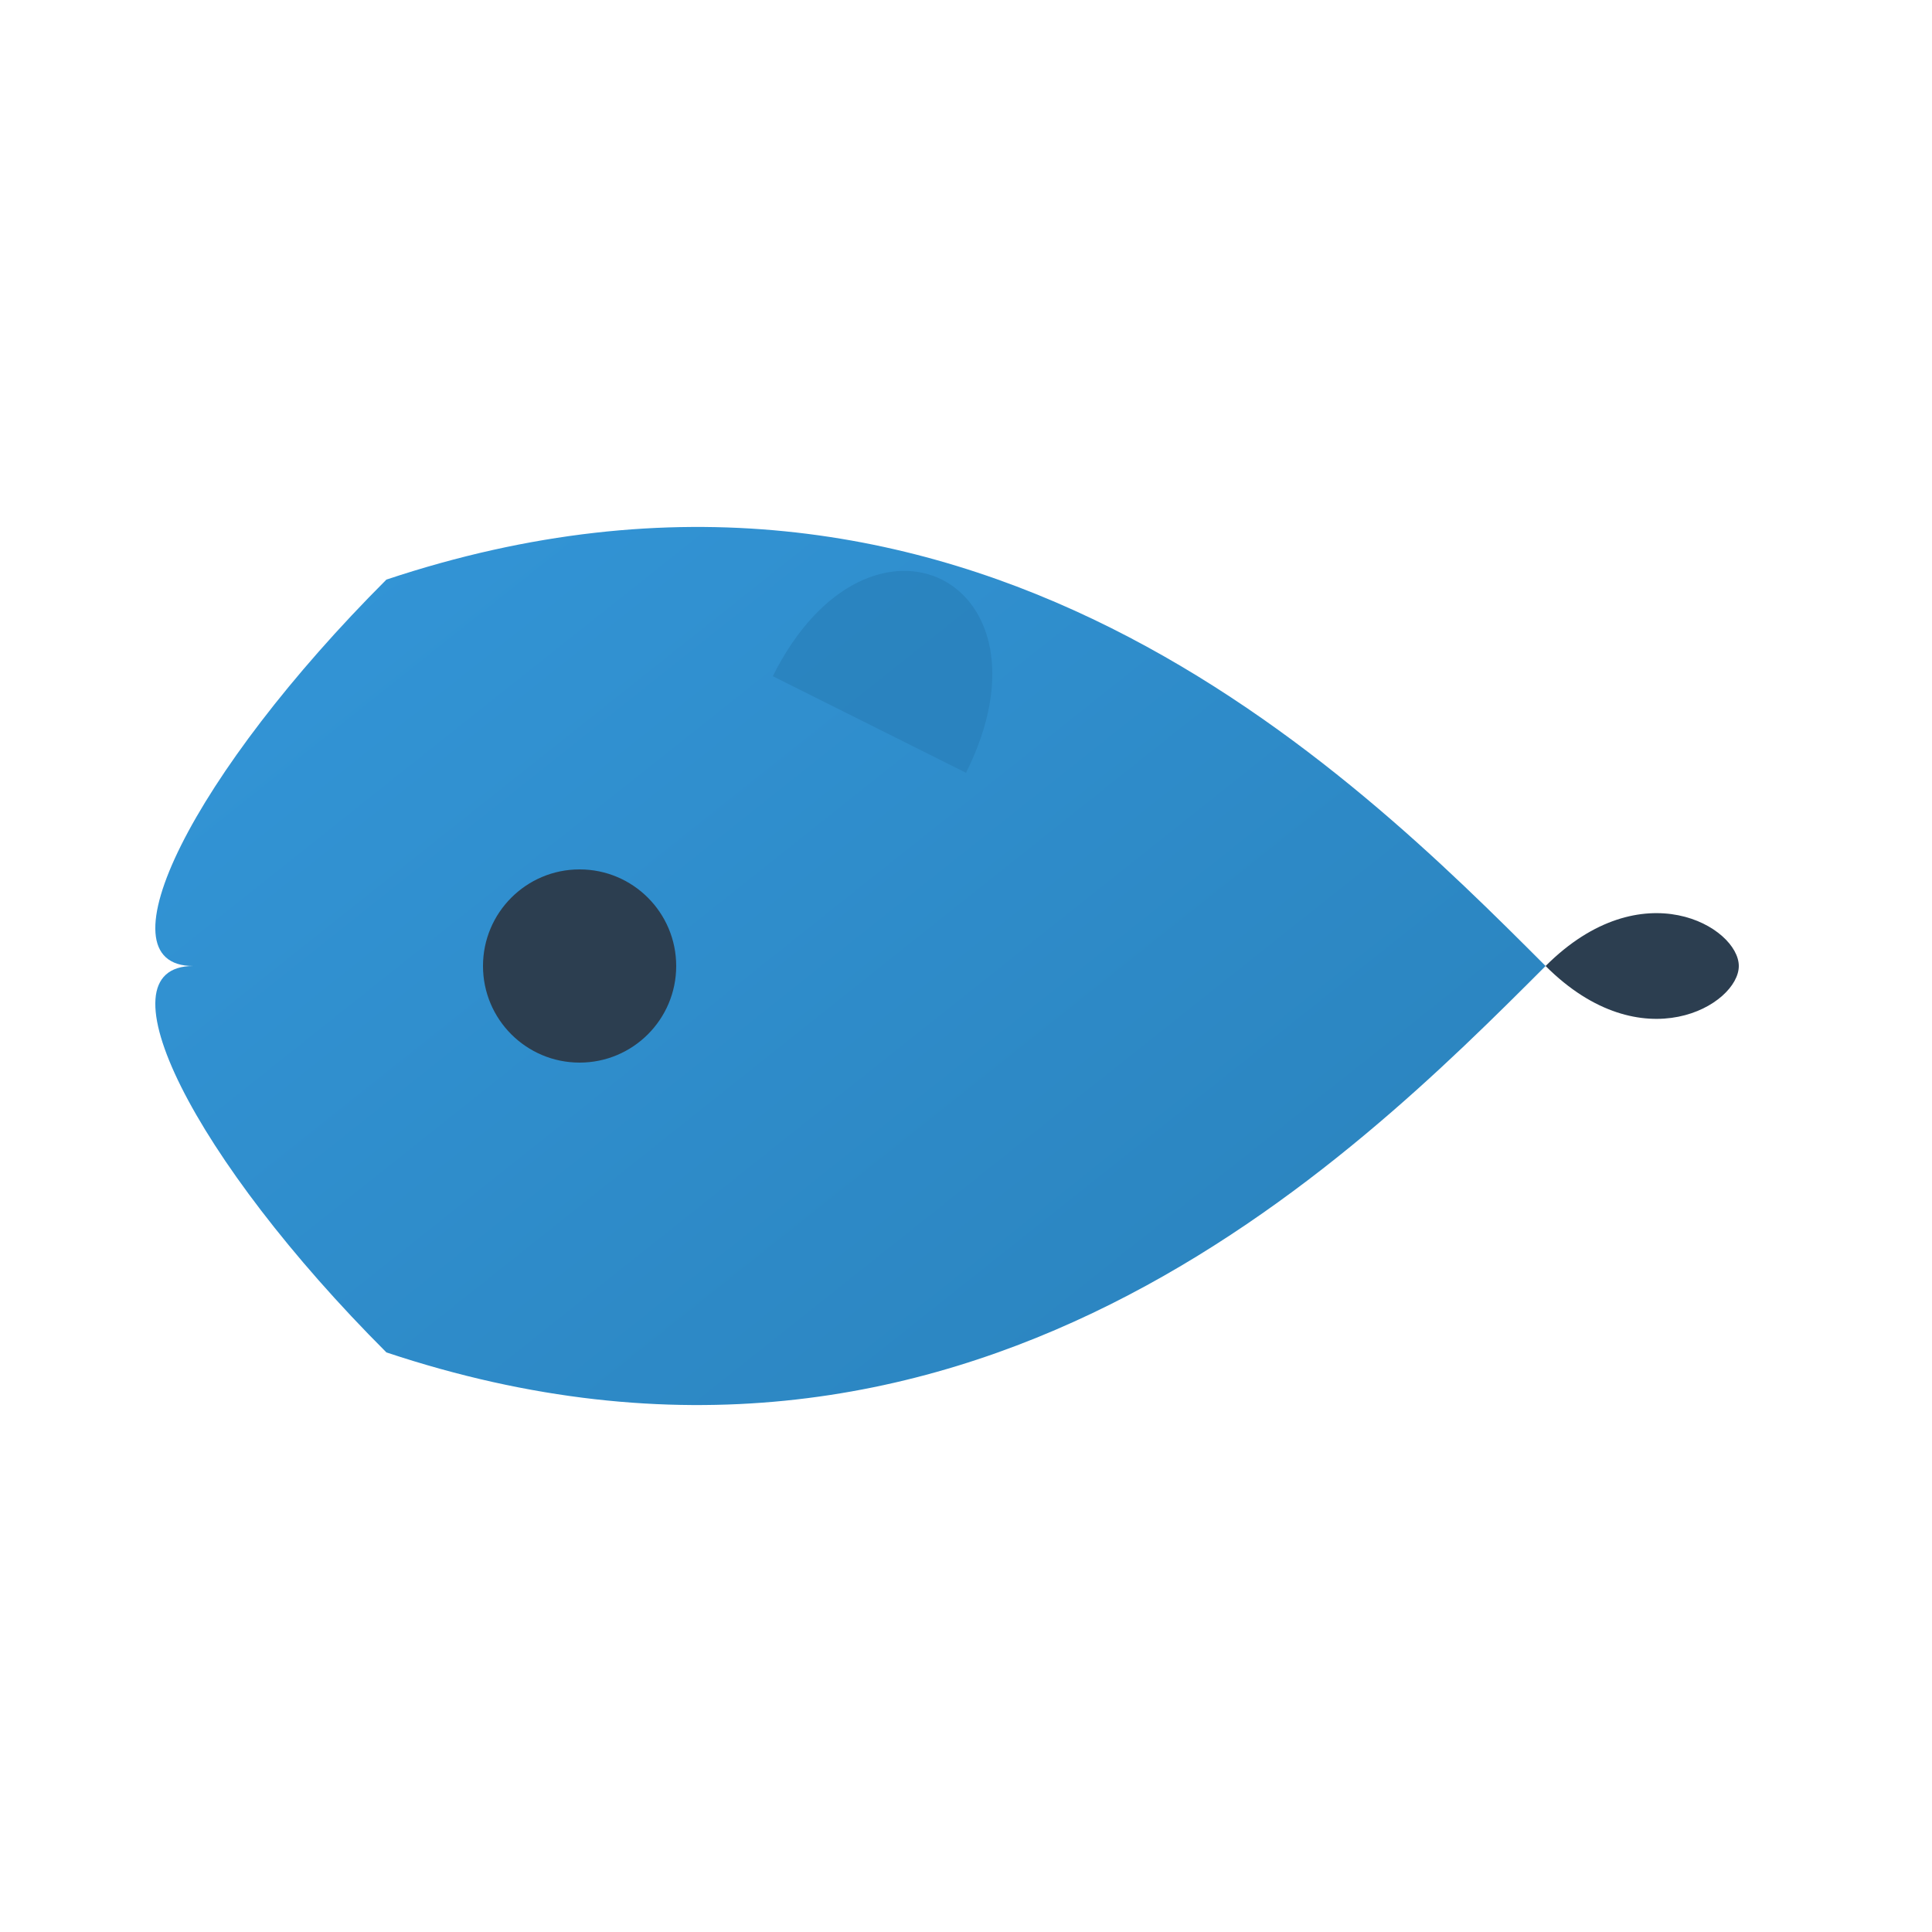 <svg xmlns="http://www.w3.org/2000/svg" viewBox="0 0 100 100">
  <style>
    .primary { fill: #3498db; }
    .secondary { fill: #2c3e50; }
  </style>
  <defs>
    <linearGradient id="fish-gradient" x1="0%" y1="0%" x2="100%" y2="100%">
      <stop offset="0%" stop-color="#3498db" />
      <stop offset="100%" stop-color="#2980b9" />
    </linearGradient>
    <filter id="shadow" x="-20%" y="-20%" width="140%" height="140%">
      <feGaussianBlur stdDeviation="1" result="blur" />
      <feComposite in="SourceGraphic" in2="blur" operator="over" />
    </filter>
  </defs>
  <g>
    <!-- 鱼形图标 -->
    <path fill="url(#fish-gradient)" d="M20,30 C50,20 70,40 80,50 C70,60 50,80 20,70 C10,60 5,50 10,50 C5,50 10,40 20,30 Z" filter="url(#shadow)" />
    <circle class="secondary" cx="30" cy="50" r="5" />
    <path class="secondary" d="M80,50 C85,45 90,48 90,50 C90,52 85,55 80,50 Z" />
    
    <!-- 鱼鳍 -->
    <path fill="#2980b9" d="M40,35 C45,25 55,30 50,40" opacity="0.7" />
  </g>
</svg>
